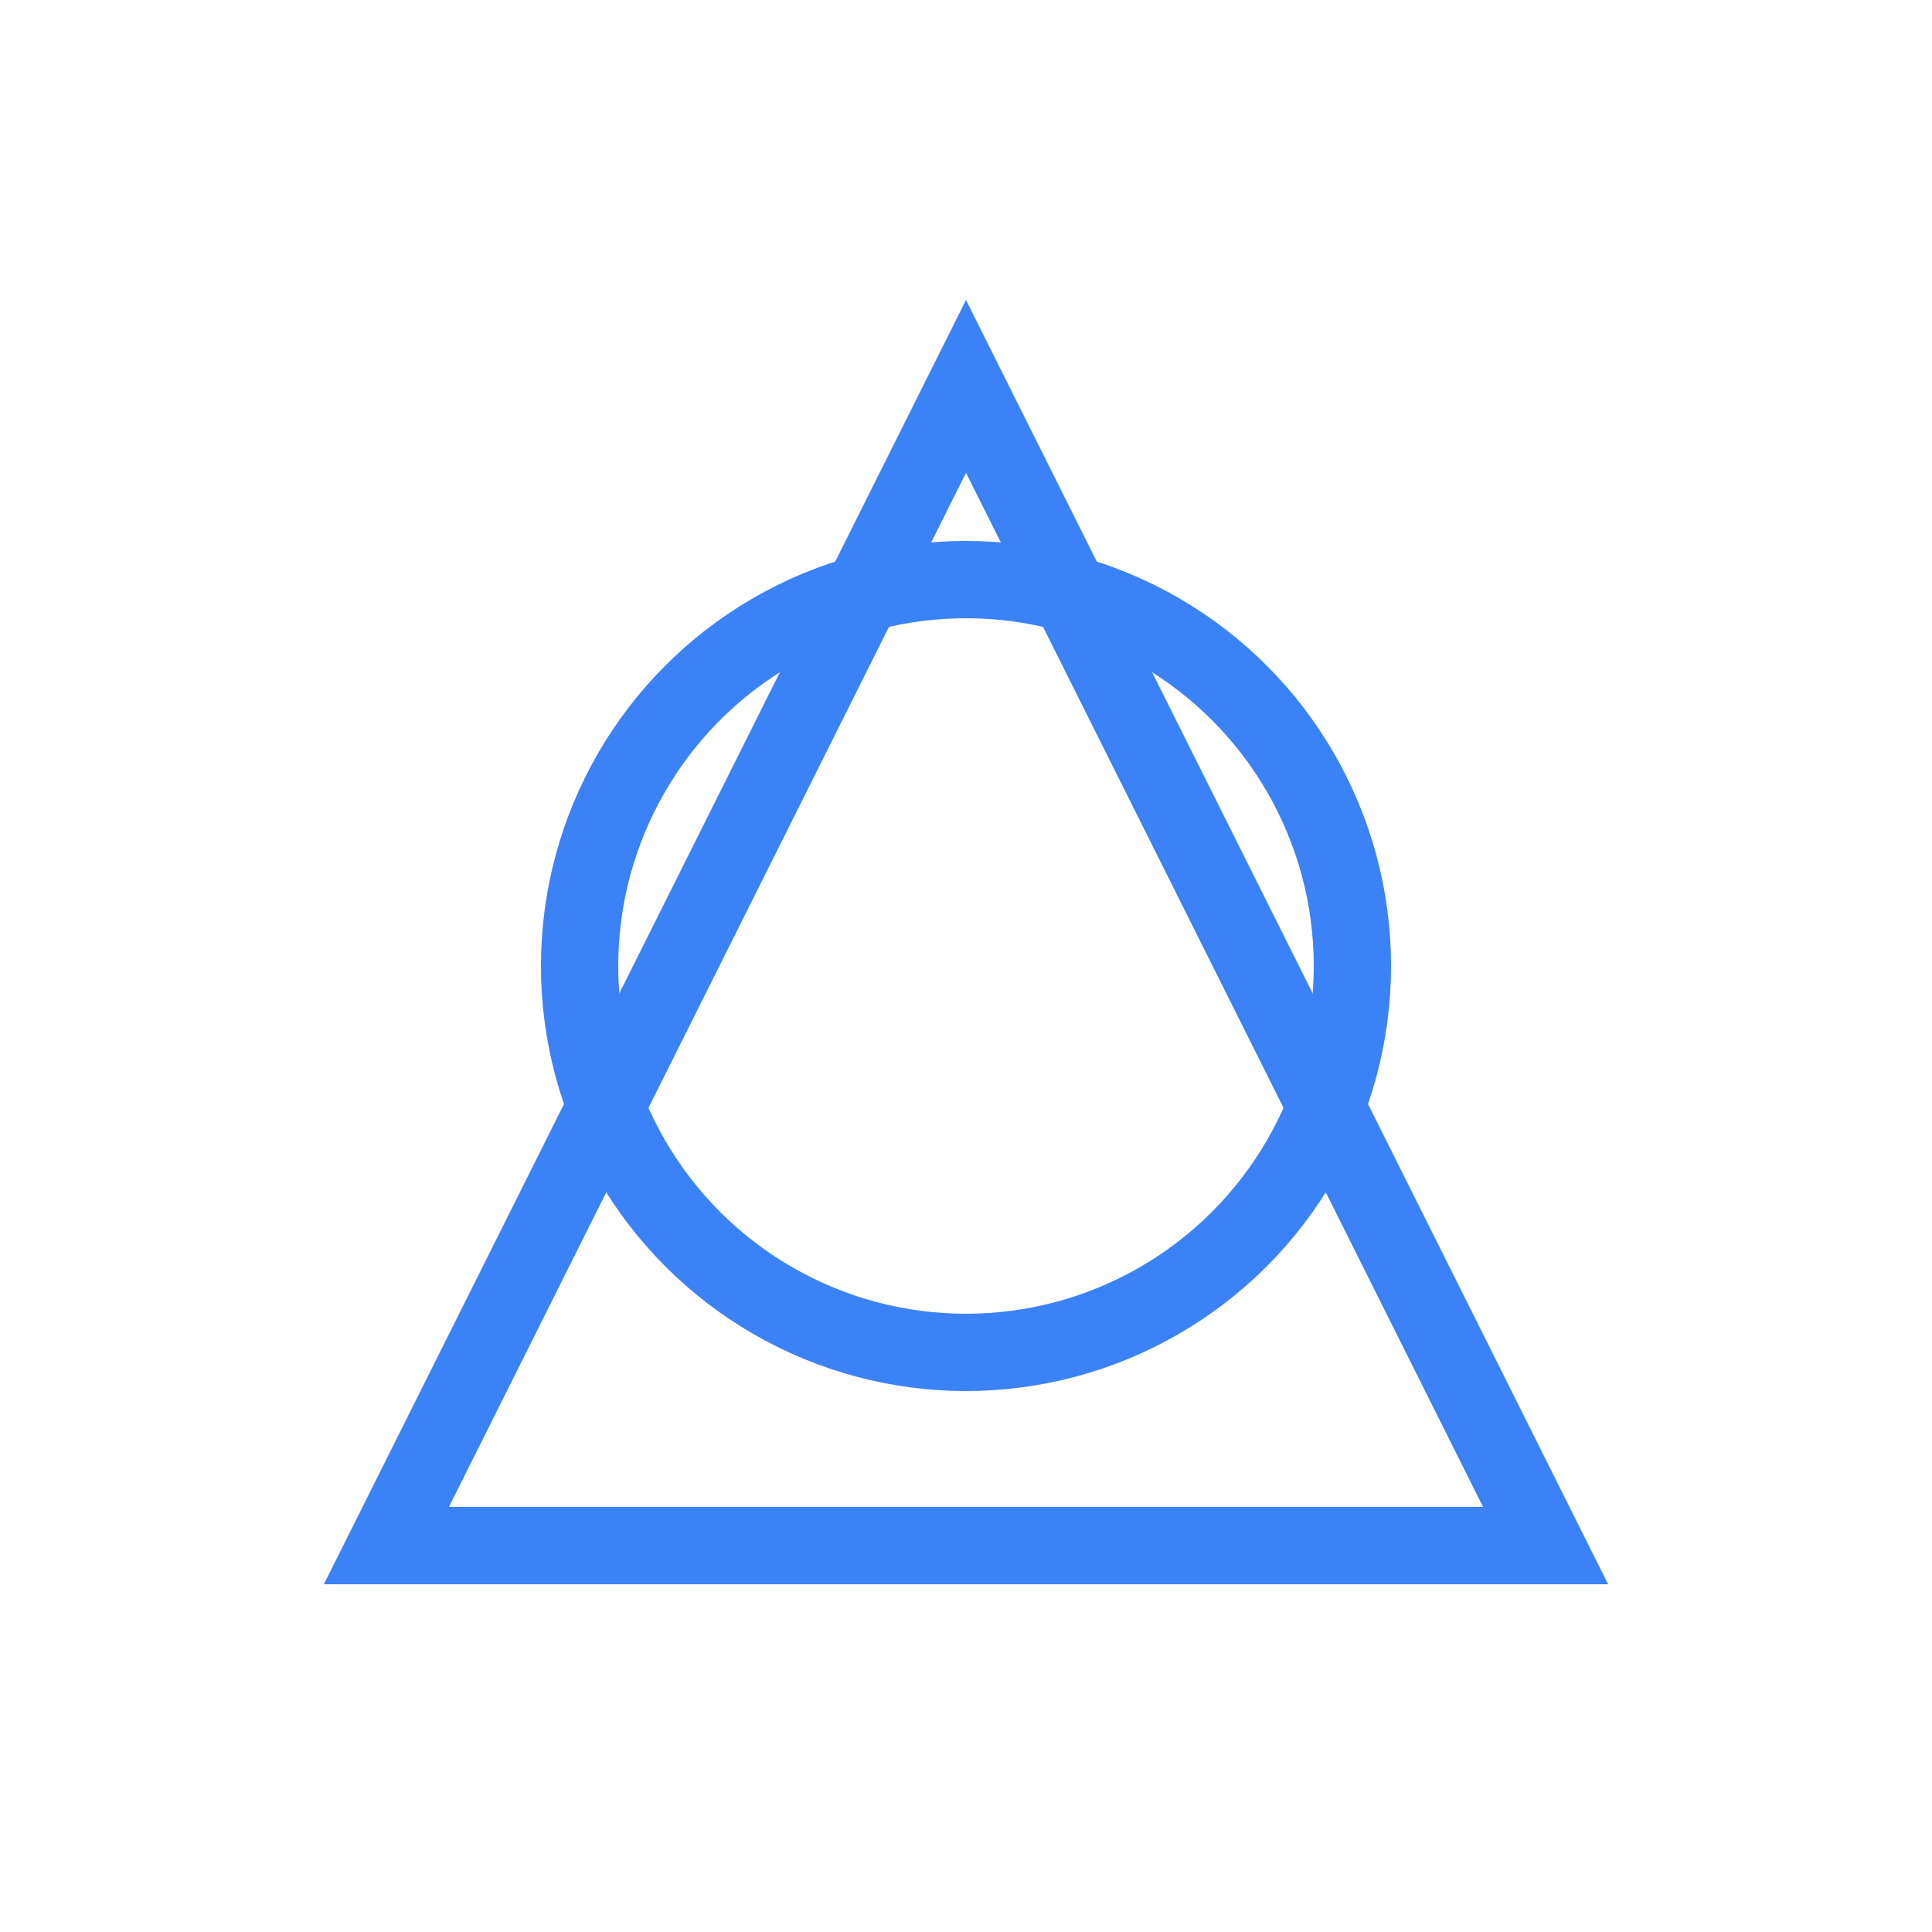 <svg xmlns="http://www.w3.org/2000/svg" viewBox="0 0 100 100" fill="none">
  <path d="M20 80L50 20L80 80H20Z" stroke="#3B82F6" stroke-width="4" fill="none"/>
  <circle cx="50" cy="50" r="20" stroke="#3B82F6" stroke-width="4" fill="none"/>
</svg> 